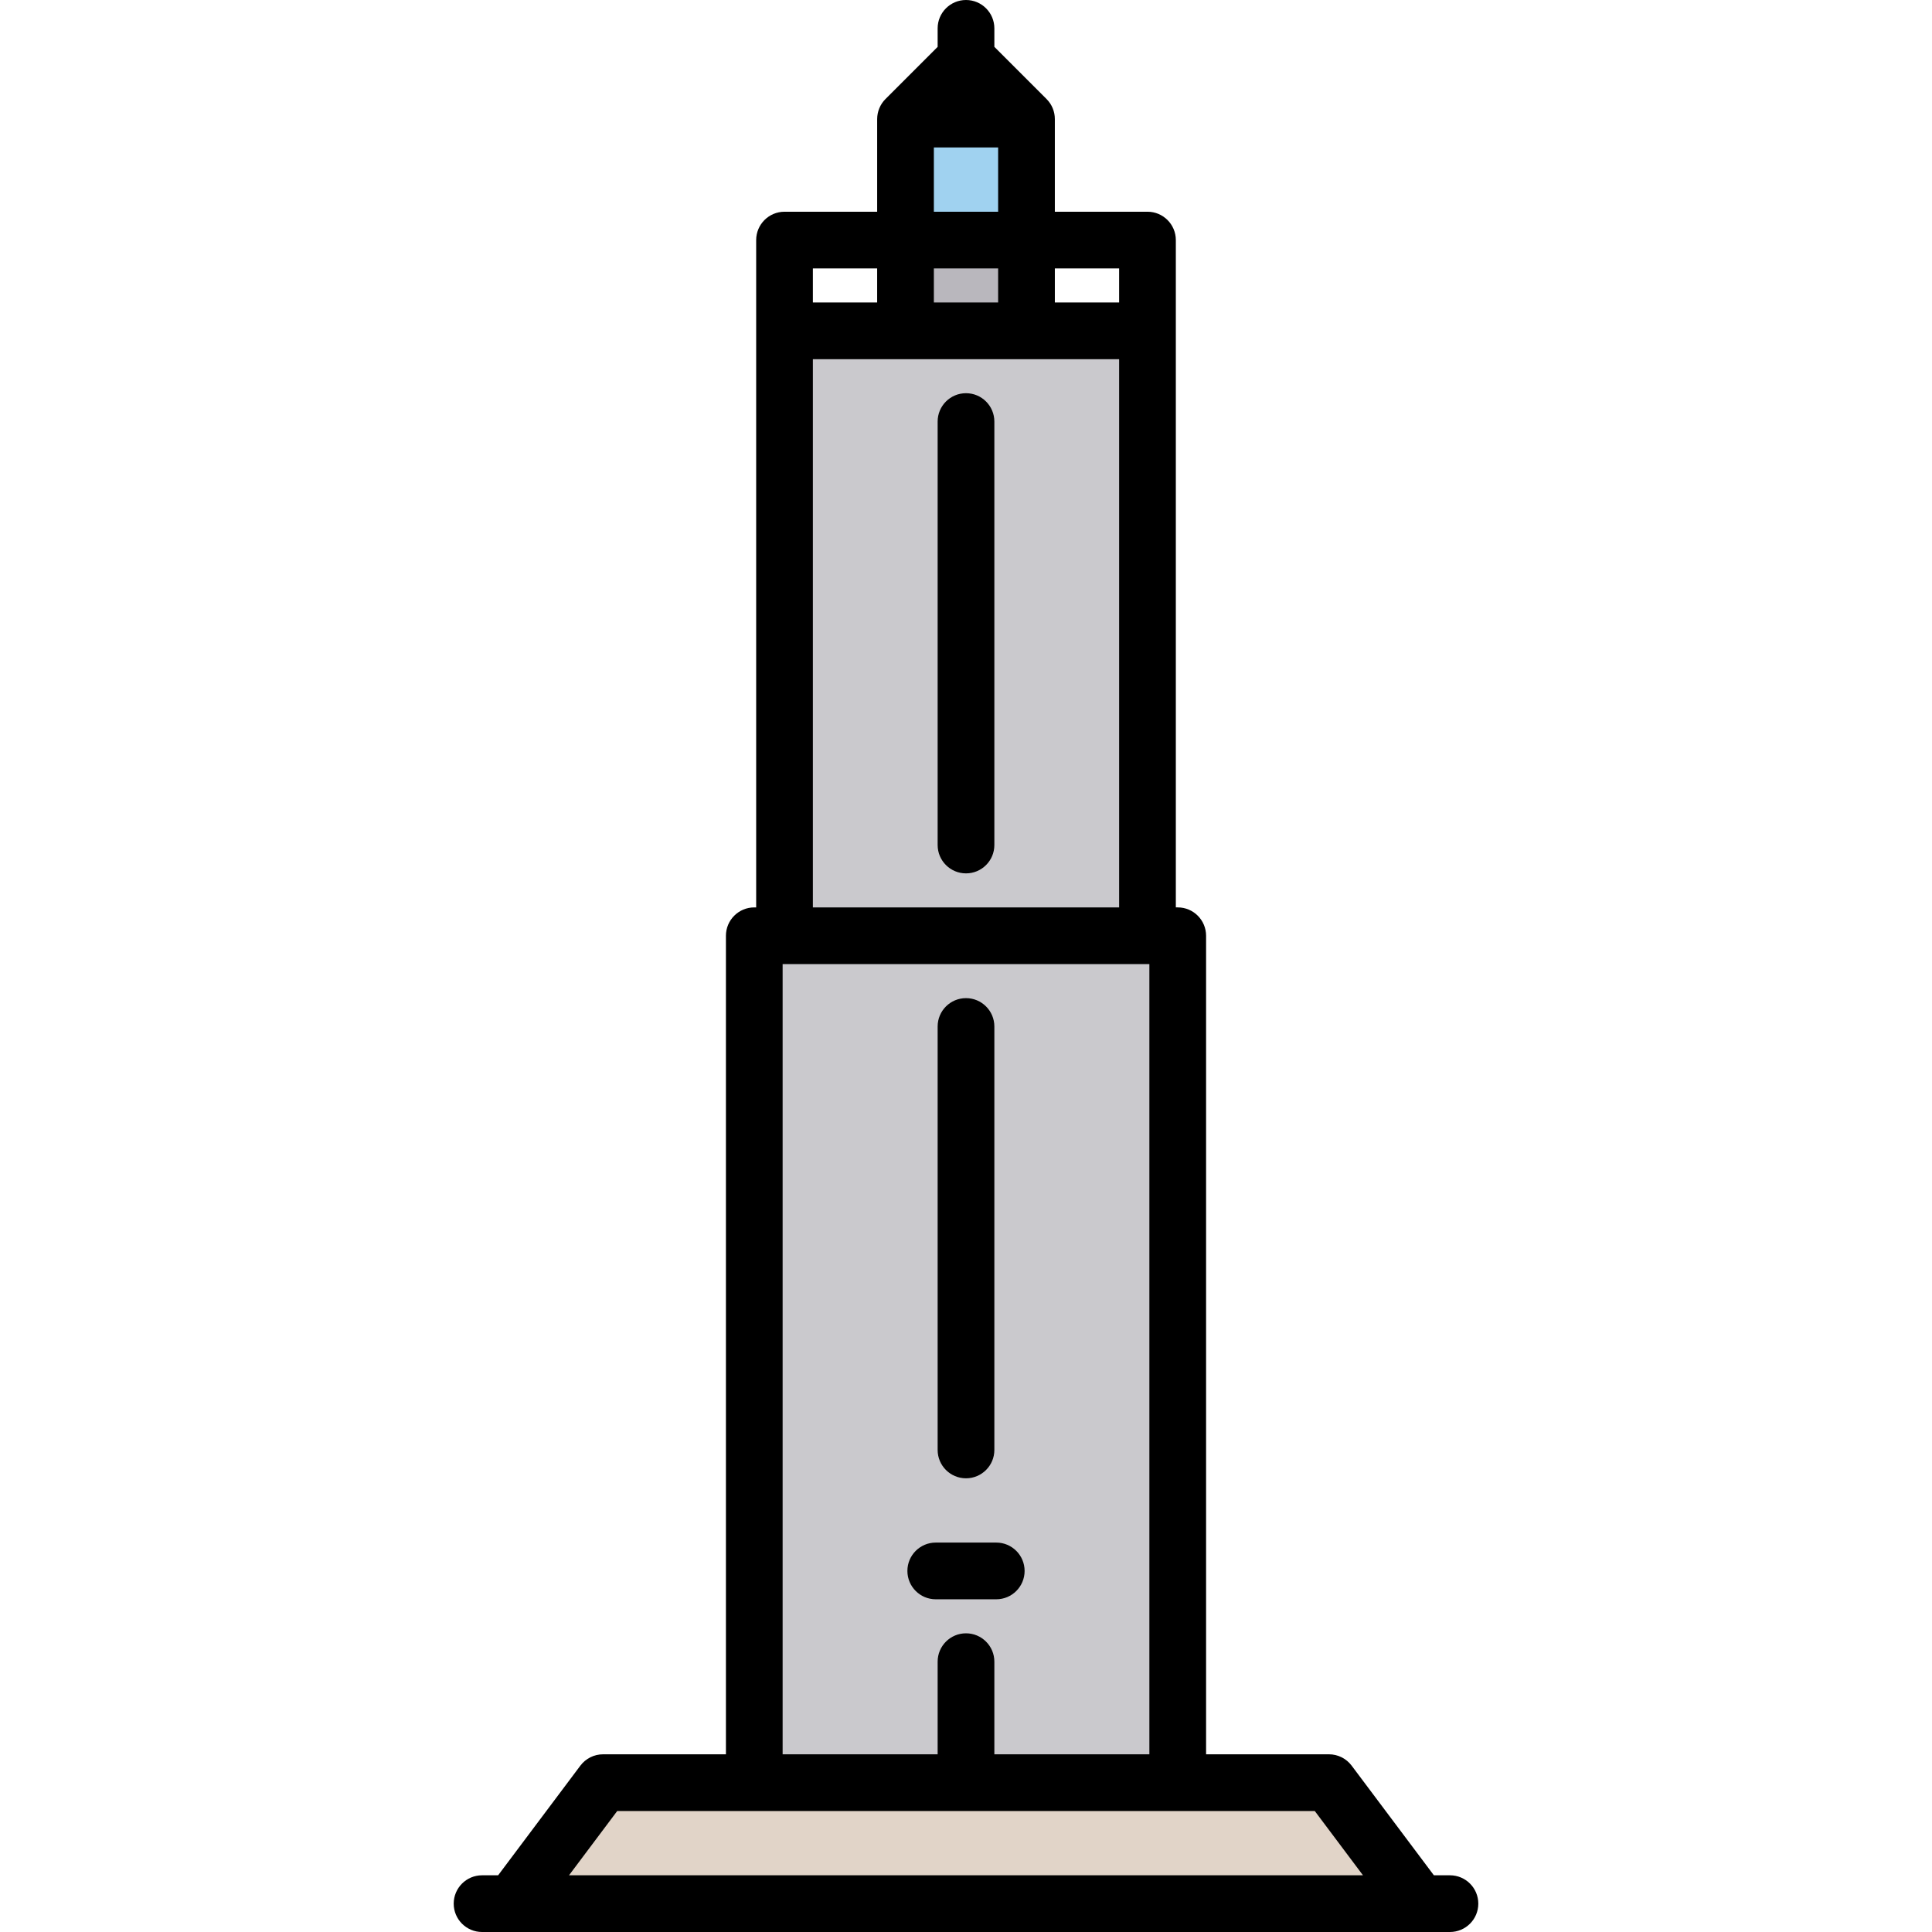 <?xml version="1.0" encoding="iso-8859-1"?>
<!-- Uploaded to: SVG Repo, www.svgrepo.com, Generator: SVG Repo Mixer Tools -->
<svg version="1.1" id="Layer_1" xmlns="http://www.w3.org/2000/svg" xmlns:xlink="http://www.w3.org/1999/xlink" 
	 viewBox="0 0 512 512" xml:space="preserve">
<g>
	<path style="fill:#CAC9CD;" d="M300.086,87.17h-88.172c-2.213,0-4.008,1.795-4.008,4.008v156.806h96.188V91.178
		C304.094,88.965,302.299,87.17,300.086,87.17z"/>
	<path style="fill:#CAC9CD;" d="M308.102,247.483H203.898c-2.213,0-4.008,1.794-4.008,4.008v220.932H312.11V251.491
		C312.11,249.278,310.315,247.483,308.102,247.483z"/>
</g>
<rect x="239.969" y="32.063" style="fill:#A0D2F0;" width="32.564" height="30.893"/>
<path style="fill:#E1D4C8;" d="M376.569,504.485H136.433l19.06-27.029c4.12-4.416,6.677-5.034,11.836-5.034h177.36
	c6.495,0,7.72,0.618,11.84,5.034L376.569,504.485z"/>
<path style="fill:#B9B7BD;" d="M268.524,87.17h-24.548c-2.213,0-4.008-1.795-4.008-4.008V62.956h32.564v20.206
	C272.532,85.376,270.738,87.17,268.524,87.17z"/>
<path d="M256,104.204c-4.15,0-7.515,3.365-7.515,7.515v112.219c0,4.15,3.365,7.515,7.515,7.515c4.15,0,7.515-3.365,7.515-7.515
	V111.718C263.515,107.568,260.15,104.204,256,104.204z"/>
<path d="M256,391.765c4.15,0,7.515-3.365,7.515-7.515V272.031c0-4.15-3.365-7.515-7.515-7.515c-4.15,0-7.515,3.365-7.515,7.515
	V384.25C248.485,388.401,251.85,391.765,256,391.765z"/>
<path d="M264.016,423.828c4.15,0,7.515-3.365,7.515-7.515s-3.365-7.515-7.515-7.515h-16.031c-4.15,0-7.515,3.365-7.515,7.515
	s3.365,7.515,7.515,7.515H264.016z"/>
<path d="M384.25,496.971h-4.258L358.2,467.914c-1.42-1.893-3.646-3.006-6.012-3.006h-32.564V247.984c0-4.15-3.365-7.515-7.515-7.515
	h-0.501V63.624c0-4.15-3.365-7.515-7.515-7.515h-24.548V31.564c0-0.248-0.013-0.497-0.037-0.745c-0.01-0.107-0.031-0.21-0.045-0.316
	c-0.02-0.137-0.036-0.275-0.063-0.412c-0.024-0.122-0.058-0.24-0.088-0.361c-0.029-0.117-0.055-0.235-0.09-0.352
	c-0.036-0.118-0.08-0.231-0.121-0.348c-0.041-0.116-0.079-0.232-0.127-0.347c-0.045-0.108-0.098-0.212-0.147-0.318
	c-0.054-0.116-0.106-0.233-0.167-0.348c-0.055-0.103-0.118-0.2-0.177-0.301c-0.066-0.11-0.128-0.222-0.2-0.33
	c-0.075-0.112-0.158-0.217-0.239-0.325c-0.066-0.088-0.127-0.179-0.198-0.265c-0.157-0.192-0.324-0.377-0.499-0.552l-13.83-13.829
	V7.515C263.515,3.365,260.15,0,256,0c-4.15,0-7.515,3.365-7.515,7.515v4.904l-13.828,13.828c-0.175,0.176-0.343,0.361-0.5,0.553
	c-0.069,0.084-0.129,0.173-0.194,0.26c-0.082,0.109-0.166,0.216-0.242,0.331c-0.071,0.106-0.133,0.216-0.197,0.326
	c-0.06,0.101-0.124,0.2-0.18,0.305c-0.06,0.112-0.111,0.227-0.165,0.343c-0.051,0.107-0.104,0.213-0.15,0.324
	c-0.046,0.112-0.084,0.226-0.124,0.34c-0.042,0.117-0.087,0.233-0.124,0.354c-0.035,0.114-0.06,0.23-0.089,0.347
	c-0.031,0.122-0.065,0.242-0.089,0.367c-0.026,0.134-0.042,0.269-0.062,0.404c-0.015,0.108-0.036,0.214-0.047,0.324
	c-0.024,0.247-0.037,0.495-0.037,0.743V56.11h-24.548c-4.15,0-7.515,3.365-7.515,7.515V240.47h-0.501
	c-4.15,0-7.515,3.365-7.515,7.515v216.924h-32.564c-2.366,0-4.592,1.113-6.012,3.006l-21.793,29.057h-4.258
	c-4.15,0-7.515,3.365-7.515,7.515S123.599,512,127.75,512h248.482c0.003,0,0.006,0,0.009,0c0.002,0,0.004,0,0.006,0h8.004
	c4.15,0,7.515-3.365,7.515-7.515S388.401,496.971,384.25,496.971z M296.579,71.139v9.018h-17.033v-9.018H296.579z M247.483,80.157
	v-9.018h17.033v9.018H247.483z M247.483,39.076h17.033V56.11h-17.033V39.076z M232.454,71.139v9.018h-17.033v-9.018H232.454z
	 M215.421,95.186h81.159V240.47h-81.159V95.186z M207.405,255.499h97.19v209.409h-41.08V440.36c0-4.15-3.365-7.515-7.515-7.515
	c-4.15,0-7.515,3.365-7.515,7.515v24.548h-41.08V255.499z M163.569,479.937H348.43l12.775,17.033H150.794L163.569,479.937z"/>
</svg>